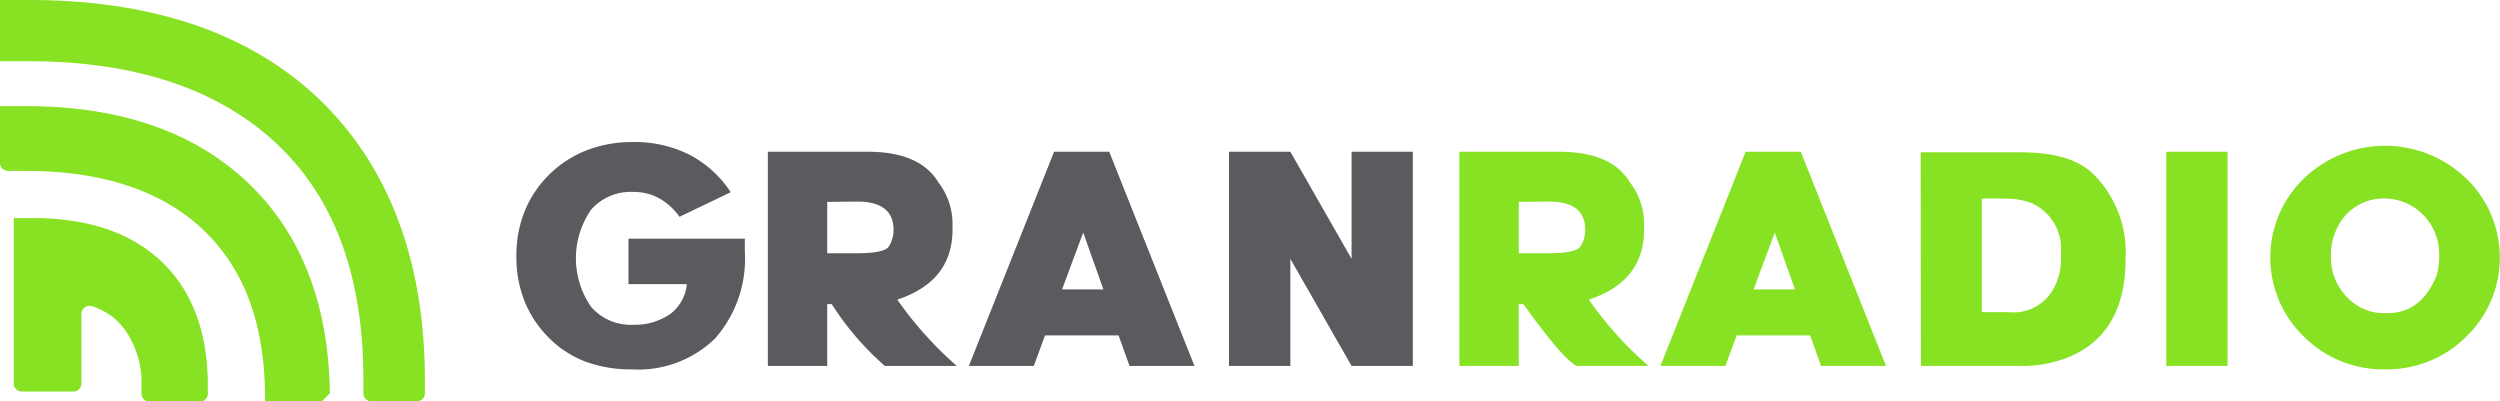 <svg id="Layer_1" data-name="Layer 1" xmlns="http://www.w3.org/2000/svg" viewBox="0 0 175.98 28.25"><defs><style>.cls-1{fill:#5b5b5f;}.cls-2{fill:#87e223;}</style></defs><title>logo</title><path class="cls-1" d="M467.89,390V386.8h8.19c0,.1,0,.22,0,.34s0,.31,0,.56a8.49,8.49,0,0,1-2.09,6.12,7.73,7.73,0,0,1-5.86,2.18,9.22,9.22,0,0,1-3.31-.56,7.28,7.28,0,0,1-2.58-1.71,7.6,7.6,0,0,1-1.69-2.59A8.39,8.39,0,0,1,460,388a8.29,8.29,0,0,1,.59-3.15,7.64,7.64,0,0,1,1.74-2.58,7.77,7.77,0,0,1,2.64-1.7,8.88,8.88,0,0,1,3.21-.57,8.57,8.57,0,0,1,4,.89,7.79,7.79,0,0,1,2.91,2.64l-3.61,1.73a4.4,4.4,0,0,0-1.46-1.32,3.75,3.75,0,0,0-1.81-.43,3.7,3.7,0,0,0-2.95,1.25,6,6,0,0,0,0,6.84,3.68,3.68,0,0,0,2.95,1.26,4.36,4.36,0,0,0,2.65-.78A3,3,0,0,0,472,390Z" transform="translate(-423.65 -370)"/><path class="cls-1" d="M482.2,391.41h-.32v4.35H477.7V380.68h7c2.46,0,4.13.71,5,2.15a4.8,4.8,0,0,1,1,3.06v.26q0,3.66-3.89,4.94a26.15,26.15,0,0,0,4.19,4.67h-5.06A20,20,0,0,1,482.2,391.41Zm-.32-7.2v3.62h2c1.35,0,2.13-.16,2.33-.47a2.13,2.13,0,0,0,.34-1.17c0-1.32-.84-2-2.54-2Z" transform="translate(-423.65 -370)"/><path class="cls-1" d="M497.21,393.61l-.79,2.15h-4.57l6-15.08h3.88l6,15.08h-4.57l-.77-2.15Zm4.11-3.24-1.42-4-1.49,4Z" transform="translate(-423.65 -370)"/><path class="cls-1" d="M514.48,388.22v7.54h-4.32V380.68h4.32l4.31,7.54v-7.54h4.31v15.08h-4.31Z" transform="translate(-423.65 -370)"/><path class="cls-2" d="M530.89,391.41h-.33v4.35h-4.18V380.68h7c2.47,0,4.13.71,5,2.15a4.8,4.8,0,0,1,1,3.06v.26c0,2.44-1.29,4.09-3.89,4.94a25.64,25.64,0,0,0,4.2,4.67h-5.07C533.87,395.32,532.65,393.87,530.89,391.41Zm-.33-7.2v3.62h2c1.35,0,2.13-.16,2.33-.47a2.14,2.14,0,0,0,.35-1.17q0-2-2.55-2Z" transform="translate(-423.65 -370)"/><path class="cls-2" d="M545.9,393.61l-.8,2.15h-4.57l6-15.08h3.88l6,15.08h-4.57l-.77-2.15Zm4.1-3.24-1.42-4-1.49,4Z" transform="translate(-423.65 -370)"/><path class="cls-2" d="M558.85,380.72h7c2.47,0,4.23.54,5.26,1.64a7.76,7.76,0,0,1,2.16,5.9q0,5.1-3.84,6.81a8.7,8.7,0,0,1-3.49.69h-7.07Zm4.3,3.25v8H565a3.21,3.21,0,0,0,3.25-1.74,4.28,4.28,0,0,0,.48-2v-.52a3.49,3.49,0,0,0-2.17-3.45,5.29,5.29,0,0,0-1.65-.28Z" transform="translate(-423.65 -370)"/><path class="cls-2" d="M576.14,395.76V380.68h4.31v15.08Z" transform="translate(-423.65 -370)"/><path class="cls-2" d="M591.54,396a7.9,7.9,0,0,1-5.72-2.31,7.73,7.73,0,0,1,0-11.12,8.24,8.24,0,0,1,11.44,0,7.73,7.73,0,0,1,0,11.12A7.9,7.9,0,0,1,591.54,396Zm-3.81-7.93v0a4,4,0,0,0,1.81,3.41,3.45,3.45,0,0,0,1.85.56h.34c1.58,0,2.73-.9,3.45-2.68a5.09,5.09,0,0,0,.17-1.25v-.21a3.91,3.91,0,0,0-2.19-3.54,3.83,3.83,0,0,0-1.68-.39,3.61,3.61,0,0,0-3.37,2.2A4.06,4.06,0,0,0,587.73,388.05Z" transform="translate(-423.65 -370)"/><path class="cls-2" d="M435.05,388.44q-3.24-3.09-9.1-3.09h-.82l-.51,0V397a.56.56,0,0,0,.56.56h3.64a.56.56,0,0,0,.56-.56v-4.91a.57.57,0,0,1,.72-.54,4.46,4.46,0,0,1,2.36,1.69,6.46,6.46,0,0,1,1.15,3.93c0,.17,0,.34,0,.5a.56.56,0,0,0,.55.6h3.56a.55.55,0,0,0,.56-.53c0-.19,0-.38,0-.57Q438.28,391.54,435.05,388.44Z" transform="translate(-423.65 -370)"/><path class="cls-2" d="M441.15,382.91c-3.77-3.61-9-5.44-15.7-5.44l-1.34,0h-.46v4a.57.57,0,0,0,.58.56h0l1.22,0c5.43,0,9.65,1.41,12.54,4.18s4.32,6.66,4.32,11.87v.17h4l.56-.57C446.79,391.44,444.87,386.47,441.15,382.91Z" transform="translate(-423.65 -370)"/><path class="cls-2" d="M446.14,377c-4.89-4.67-11.76-7-20.44-7l-1.77,0h-.28v4.31l.4,0h1.65c7.53,0,13.4,2,17.46,5.84s6.07,9.34,6.07,16.59c0,.3,0,.61,0,.94a.56.56,0,0,0,.56.57H453a.56.56,0,0,0,.56-.55c0-.32,0-.65,0-1C453.54,388.37,451.05,381.74,446.14,377Z" transform="translate(-423.65 -370)"/></svg>